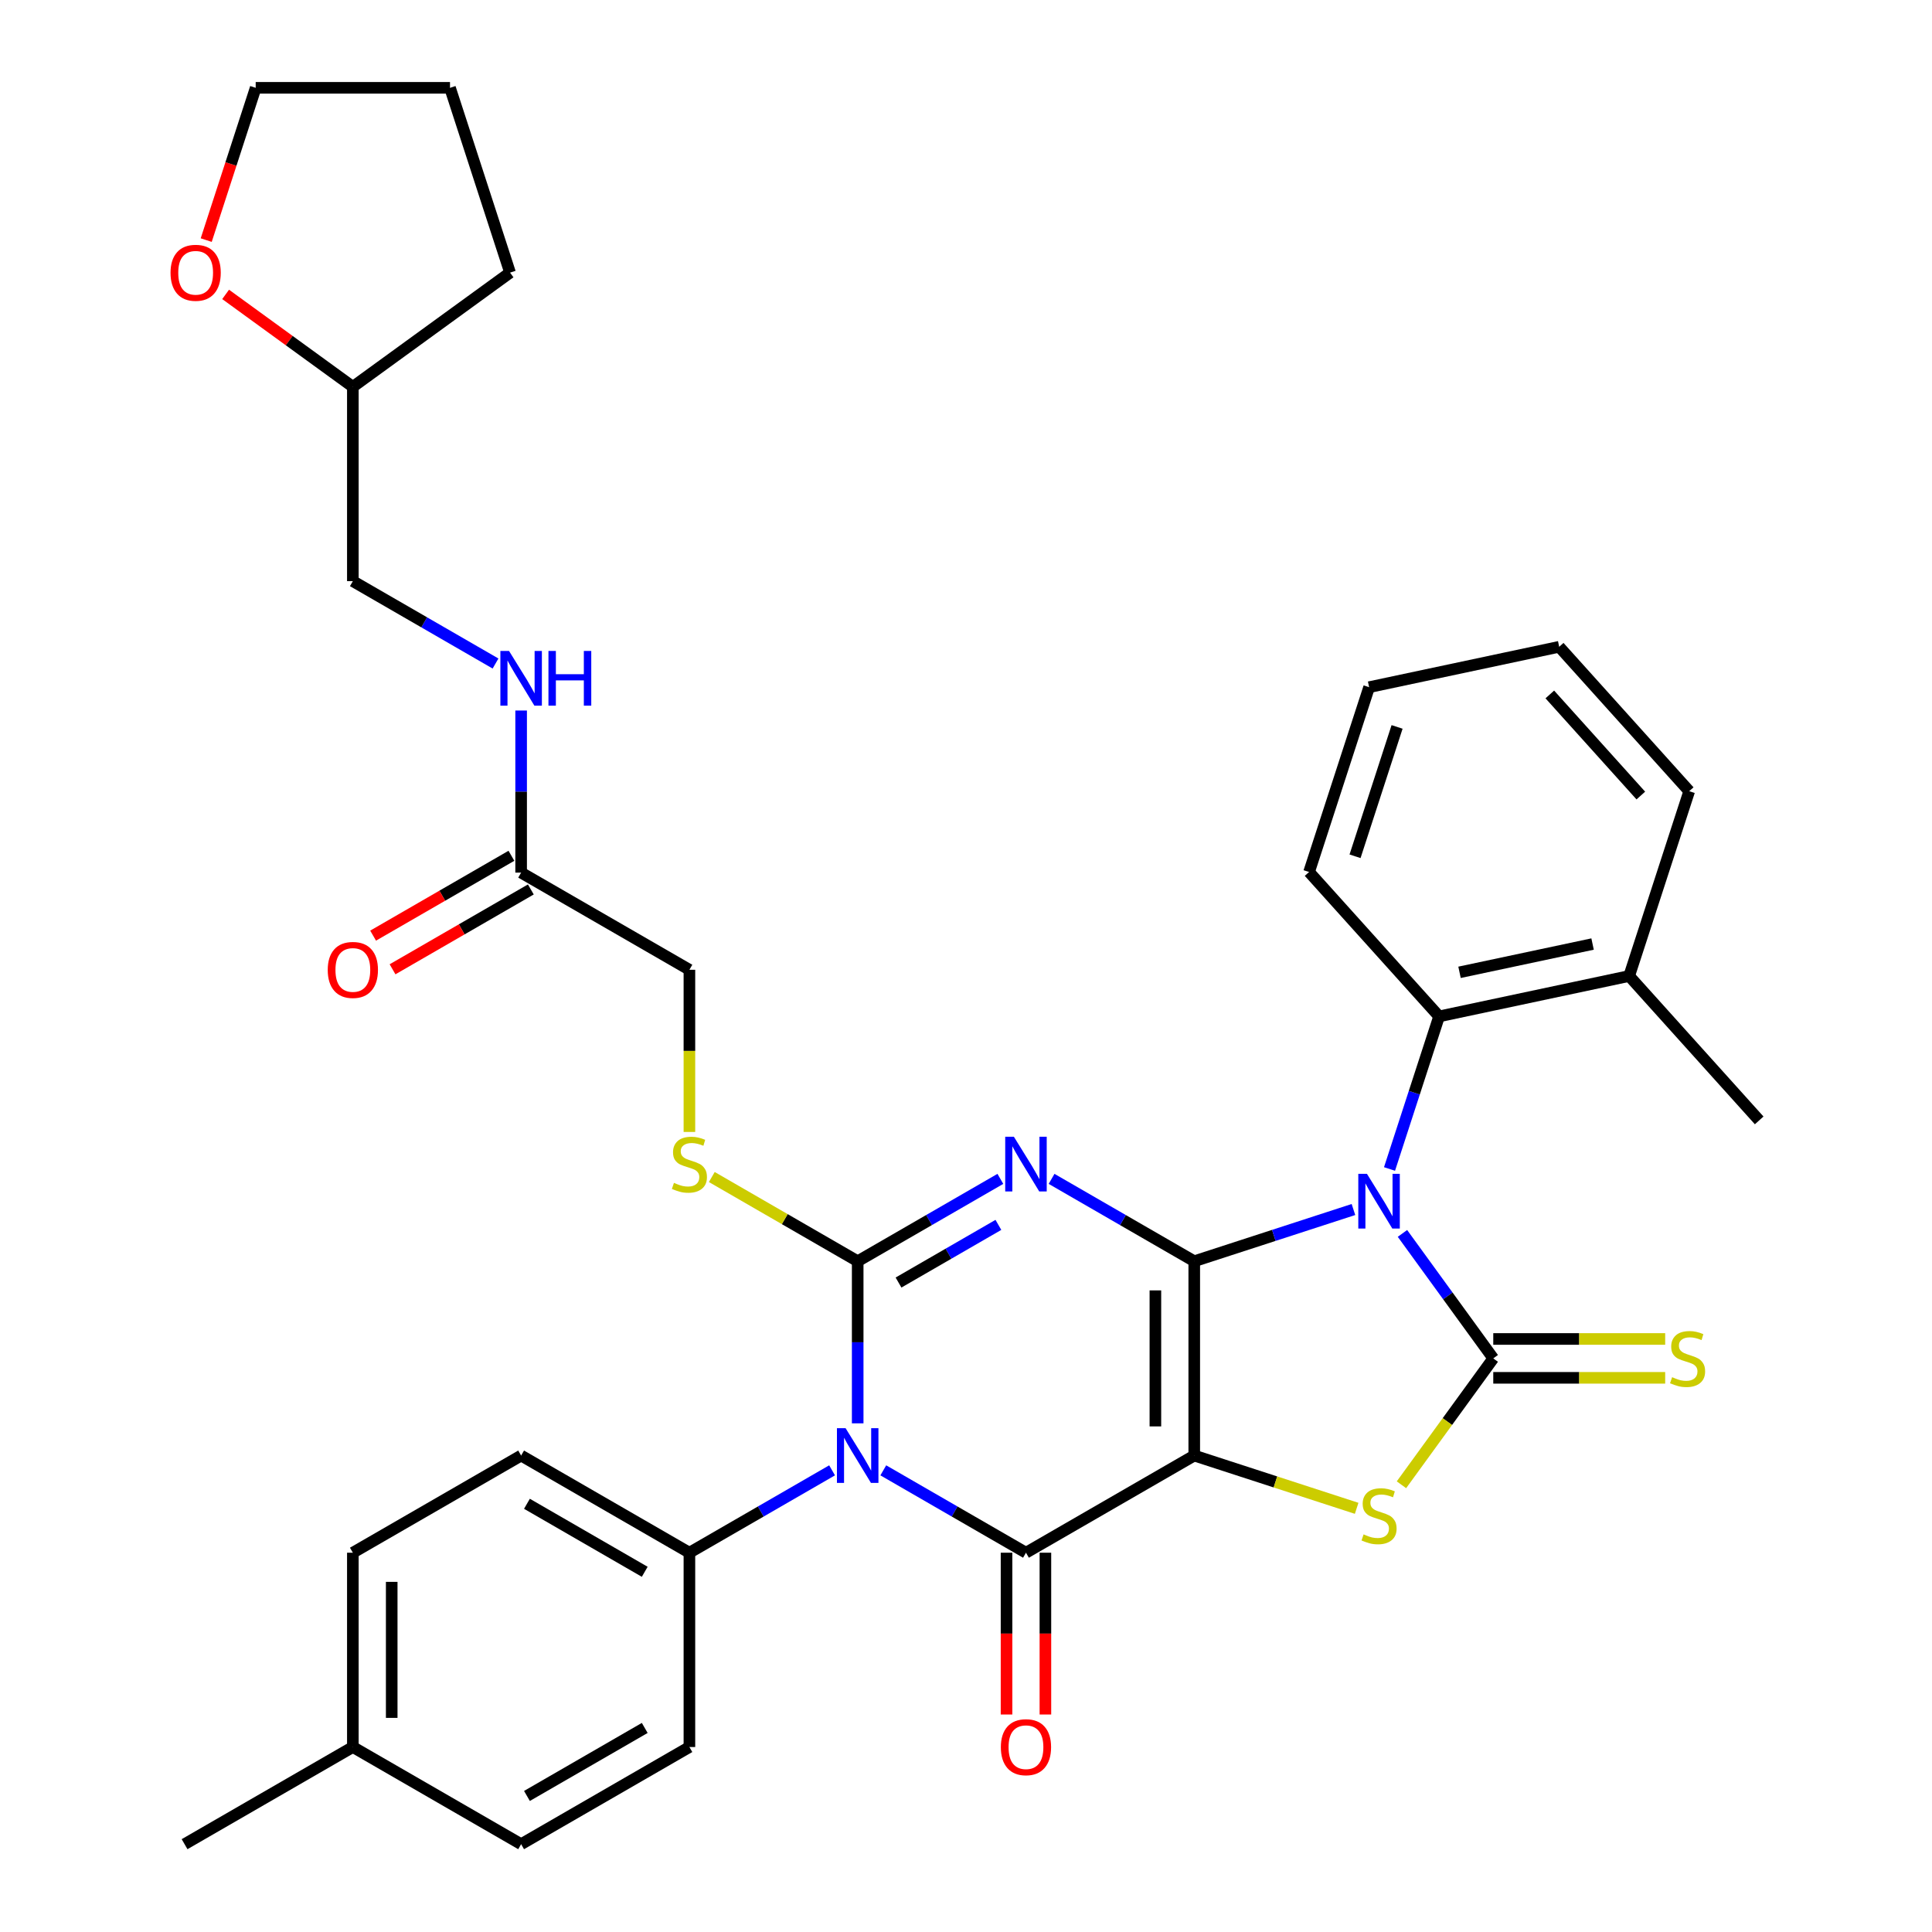 <?xml version='1.0' encoding='iso-8859-1'?>
<svg version='1.1' baseProfile='full'
              xmlns='http://www.w3.org/2000/svg'
                      xmlns:rdkit='http://www.rdkit.org/xml'
                      xmlns:xlink='http://www.w3.org/1999/xlink'
                  xml:space='preserve'
width='1000px' height='1000px' viewBox='0 0 1000 1000'>
<!-- END OF HEADER -->
<rect style='opacity:1.0;fill:#FFFFFF;stroke:none' width='1000' height='1000' x='0' y='0'> </rect>
<path class='bond-0' d='M 618.142,652.817 L 618.142,753.393' style='fill:none;fill-rule:evenodd;stroke:#000000;stroke-width:6px;stroke-linecap:butt;stroke-linejoin:miter;stroke-opacity:1' />
<path class='bond-0' d='M 598.026,667.904 L 598.026,738.307' style='fill:none;fill-rule:evenodd;stroke:#000000;stroke-width:6px;stroke-linecap:butt;stroke-linejoin:miter;stroke-opacity:1' />
<path class='bond-1' d='M 618.142,652.817 L 659.341,639.431' style='fill:none;fill-rule:evenodd;stroke:#000000;stroke-width:6px;stroke-linecap:butt;stroke-linejoin:miter;stroke-opacity:1' />
<path class='bond-1' d='M 659.341,639.431 L 700.541,626.044' style='fill:none;fill-rule:evenodd;stroke:#0000FF;stroke-width:6px;stroke-linecap:butt;stroke-linejoin:miter;stroke-opacity:1' />
<path class='bond-2' d='M 618.142,652.817 L 581.218,631.5' style='fill:none;fill-rule:evenodd;stroke:#000000;stroke-width:6px;stroke-linecap:butt;stroke-linejoin:miter;stroke-opacity:1' />
<path class='bond-2' d='M 581.218,631.5 L 544.295,610.182' style='fill:none;fill-rule:evenodd;stroke:#0000FF;stroke-width:6px;stroke-linecap:butt;stroke-linejoin:miter;stroke-opacity:1' />
<path class='bond-5' d='M 618.142,753.393 L 531.04,803.681' style='fill:none;fill-rule:evenodd;stroke:#000000;stroke-width:6px;stroke-linecap:butt;stroke-linejoin:miter;stroke-opacity:1' />
<path class='bond-7' d='M 618.142,753.393 L 660.171,767.05' style='fill:none;fill-rule:evenodd;stroke:#000000;stroke-width:6px;stroke-linecap:butt;stroke-linejoin:miter;stroke-opacity:1' />
<path class='bond-7' d='M 660.171,767.05 L 702.201,780.706' style='fill:none;fill-rule:evenodd;stroke:#CCCC00;stroke-width:6px;stroke-linecap:butt;stroke-linejoin:miter;stroke-opacity:1' />
<path class='bond-6' d='M 725.91,638.412 L 749.411,670.759' style='fill:none;fill-rule:evenodd;stroke:#0000FF;stroke-width:6px;stroke-linecap:butt;stroke-linejoin:miter;stroke-opacity:1' />
<path class='bond-6' d='M 749.411,670.759 L 772.912,703.105' style='fill:none;fill-rule:evenodd;stroke:#000000;stroke-width:6px;stroke-linecap:butt;stroke-linejoin:miter;stroke-opacity:1' />
<path class='bond-8' d='M 719.213,605.063 L 732.044,565.574' style='fill:none;fill-rule:evenodd;stroke:#0000FF;stroke-width:6px;stroke-linecap:butt;stroke-linejoin:miter;stroke-opacity:1' />
<path class='bond-8' d='M 732.044,565.574 L 744.875,526.084' style='fill:none;fill-rule:evenodd;stroke:#000000;stroke-width:6px;stroke-linecap:butt;stroke-linejoin:miter;stroke-opacity:1' />
<path class='bond-3' d='M 517.786,610.182 L 480.862,631.5' style='fill:none;fill-rule:evenodd;stroke:#0000FF;stroke-width:6px;stroke-linecap:butt;stroke-linejoin:miter;stroke-opacity:1' />
<path class='bond-3' d='M 480.862,631.5 L 443.939,652.817' style='fill:none;fill-rule:evenodd;stroke:#000000;stroke-width:6px;stroke-linecap:butt;stroke-linejoin:miter;stroke-opacity:1' />
<path class='bond-3' d='M 516.766,633.997 L 490.92,648.92' style='fill:none;fill-rule:evenodd;stroke:#0000FF;stroke-width:6px;stroke-linecap:butt;stroke-linejoin:miter;stroke-opacity:1' />
<path class='bond-3' d='M 490.92,648.92 L 465.073,663.842' style='fill:none;fill-rule:evenodd;stroke:#000000;stroke-width:6px;stroke-linecap:butt;stroke-linejoin:miter;stroke-opacity:1' />
<path class='bond-4' d='M 443.939,652.817 L 443.939,694.768' style='fill:none;fill-rule:evenodd;stroke:#000000;stroke-width:6px;stroke-linecap:butt;stroke-linejoin:miter;stroke-opacity:1' />
<path class='bond-4' d='M 443.939,694.768 L 443.939,736.719' style='fill:none;fill-rule:evenodd;stroke:#0000FF;stroke-width:6px;stroke-linecap:butt;stroke-linejoin:miter;stroke-opacity:1' />
<path class='bond-9' d='M 443.939,652.817 L 406.185,631.02' style='fill:none;fill-rule:evenodd;stroke:#000000;stroke-width:6px;stroke-linecap:butt;stroke-linejoin:miter;stroke-opacity:1' />
<path class='bond-9' d='M 406.185,631.02 L 368.432,609.223' style='fill:none;fill-rule:evenodd;stroke:#CCCC00;stroke-width:6px;stroke-linecap:butt;stroke-linejoin:miter;stroke-opacity:1' />
<path class='bond-10' d='M 430.684,761.046 L 393.761,782.364' style='fill:none;fill-rule:evenodd;stroke:#0000FF;stroke-width:6px;stroke-linecap:butt;stroke-linejoin:miter;stroke-opacity:1' />
<path class='bond-10' d='M 393.761,782.364 L 356.837,803.681' style='fill:none;fill-rule:evenodd;stroke:#000000;stroke-width:6px;stroke-linecap:butt;stroke-linejoin:miter;stroke-opacity:1' />
<path class='bond-36' d='M 457.193,761.046 L 494.117,782.364' style='fill:none;fill-rule:evenodd;stroke:#0000FF;stroke-width:6px;stroke-linecap:butt;stroke-linejoin:miter;stroke-opacity:1' />
<path class='bond-36' d='M 494.117,782.364 L 531.04,803.681' style='fill:none;fill-rule:evenodd;stroke:#000000;stroke-width:6px;stroke-linecap:butt;stroke-linejoin:miter;stroke-opacity:1' />
<path class='bond-12' d='M 520.982,803.681 L 520.982,845.552' style='fill:none;fill-rule:evenodd;stroke:#000000;stroke-width:6px;stroke-linecap:butt;stroke-linejoin:miter;stroke-opacity:1' />
<path class='bond-12' d='M 520.982,845.552 L 520.982,887.423' style='fill:none;fill-rule:evenodd;stroke:#FF0000;stroke-width:6px;stroke-linecap:butt;stroke-linejoin:miter;stroke-opacity:1' />
<path class='bond-12' d='M 541.098,803.681 L 541.098,845.552' style='fill:none;fill-rule:evenodd;stroke:#000000;stroke-width:6px;stroke-linecap:butt;stroke-linejoin:miter;stroke-opacity:1' />
<path class='bond-12' d='M 541.098,845.552 L 541.098,887.423' style='fill:none;fill-rule:evenodd;stroke:#FF0000;stroke-width:6px;stroke-linecap:butt;stroke-linejoin:miter;stroke-opacity:1' />
<path class='bond-11' d='M 772.912,713.163 L 817.403,713.163' style='fill:none;fill-rule:evenodd;stroke:#000000;stroke-width:6px;stroke-linecap:butt;stroke-linejoin:miter;stroke-opacity:1' />
<path class='bond-11' d='M 817.403,713.163 L 861.894,713.163' style='fill:none;fill-rule:evenodd;stroke:#CCCC00;stroke-width:6px;stroke-linecap:butt;stroke-linejoin:miter;stroke-opacity:1' />
<path class='bond-11' d='M 772.912,693.048 L 817.403,693.048' style='fill:none;fill-rule:evenodd;stroke:#000000;stroke-width:6px;stroke-linecap:butt;stroke-linejoin:miter;stroke-opacity:1' />
<path class='bond-11' d='M 817.403,693.048 L 861.894,693.048' style='fill:none;fill-rule:evenodd;stroke:#CCCC00;stroke-width:6px;stroke-linecap:butt;stroke-linejoin:miter;stroke-opacity:1' />
<path class='bond-35' d='M 772.912,703.105 L 749.151,735.81' style='fill:none;fill-rule:evenodd;stroke:#000000;stroke-width:6px;stroke-linecap:butt;stroke-linejoin:miter;stroke-opacity:1' />
<path class='bond-35' d='M 749.151,735.81 L 725.389,768.515' style='fill:none;fill-rule:evenodd;stroke:#CCCC00;stroke-width:6px;stroke-linecap:butt;stroke-linejoin:miter;stroke-opacity:1' />
<path class='bond-15' d='M 744.875,526.084 L 843.253,505.173' style='fill:none;fill-rule:evenodd;stroke:#000000;stroke-width:6px;stroke-linecap:butt;stroke-linejoin:miter;stroke-opacity:1' />
<path class='bond-15' d='M 755.449,503.272 L 824.314,488.634' style='fill:none;fill-rule:evenodd;stroke:#000000;stroke-width:6px;stroke-linecap:butt;stroke-linejoin:miter;stroke-opacity:1' />
<path class='bond-26' d='M 744.875,526.084 L 677.576,451.342' style='fill:none;fill-rule:evenodd;stroke:#000000;stroke-width:6px;stroke-linecap:butt;stroke-linejoin:miter;stroke-opacity:1' />
<path class='bond-18' d='M 356.837,585.895 L 356.837,543.924' style='fill:none;fill-rule:evenodd;stroke:#CCCC00;stroke-width:6px;stroke-linecap:butt;stroke-linejoin:miter;stroke-opacity:1' />
<path class='bond-18' d='M 356.837,543.924 L 356.837,501.953' style='fill:none;fill-rule:evenodd;stroke:#000000;stroke-width:6px;stroke-linecap:butt;stroke-linejoin:miter;stroke-opacity:1' />
<path class='bond-19' d='M 356.837,803.681 L 269.736,753.393' style='fill:none;fill-rule:evenodd;stroke:#000000;stroke-width:6px;stroke-linecap:butt;stroke-linejoin:miter;stroke-opacity:1' />
<path class='bond-19' d='M 333.714,813.558 L 272.743,778.357' style='fill:none;fill-rule:evenodd;stroke:#000000;stroke-width:6px;stroke-linecap:butt;stroke-linejoin:miter;stroke-opacity:1' />
<path class='bond-20' d='M 356.837,803.681 L 356.837,904.257' style='fill:none;fill-rule:evenodd;stroke:#000000;stroke-width:6px;stroke-linecap:butt;stroke-linejoin:miter;stroke-opacity:1' />
<path class='bond-13' d='M 269.736,451.665 L 356.837,501.953' style='fill:none;fill-rule:evenodd;stroke:#000000;stroke-width:6px;stroke-linecap:butt;stroke-linejoin:miter;stroke-opacity:1' />
<path class='bond-14' d='M 269.736,451.665 L 269.736,409.714' style='fill:none;fill-rule:evenodd;stroke:#000000;stroke-width:6px;stroke-linecap:butt;stroke-linejoin:miter;stroke-opacity:1' />
<path class='bond-14' d='M 269.736,409.714 L 269.736,367.764' style='fill:none;fill-rule:evenodd;stroke:#0000FF;stroke-width:6px;stroke-linecap:butt;stroke-linejoin:miter;stroke-opacity:1' />
<path class='bond-16' d='M 264.707,442.955 L 228.914,463.621' style='fill:none;fill-rule:evenodd;stroke:#000000;stroke-width:6px;stroke-linecap:butt;stroke-linejoin:miter;stroke-opacity:1' />
<path class='bond-16' d='M 228.914,463.621 L 193.12,484.286' style='fill:none;fill-rule:evenodd;stroke:#FF0000;stroke-width:6px;stroke-linecap:butt;stroke-linejoin:miter;stroke-opacity:1' />
<path class='bond-16' d='M 274.765,460.375 L 238.971,481.041' style='fill:none;fill-rule:evenodd;stroke:#000000;stroke-width:6px;stroke-linecap:butt;stroke-linejoin:miter;stroke-opacity:1' />
<path class='bond-16' d='M 238.971,481.041 L 203.178,501.706' style='fill:none;fill-rule:evenodd;stroke:#FF0000;stroke-width:6px;stroke-linecap:butt;stroke-linejoin:miter;stroke-opacity:1' />
<path class='bond-21' d='M 256.481,343.437 L 219.558,322.119' style='fill:none;fill-rule:evenodd;stroke:#0000FF;stroke-width:6px;stroke-linecap:butt;stroke-linejoin:miter;stroke-opacity:1' />
<path class='bond-21' d='M 219.558,322.119 L 182.634,300.801' style='fill:none;fill-rule:evenodd;stroke:#000000;stroke-width:6px;stroke-linecap:butt;stroke-linejoin:miter;stroke-opacity:1' />
<path class='bond-28' d='M 843.253,505.173 L 910.551,579.916' style='fill:none;fill-rule:evenodd;stroke:#000000;stroke-width:6px;stroke-linecap:butt;stroke-linejoin:miter;stroke-opacity:1' />
<path class='bond-29' d='M 843.253,505.173 L 874.333,409.52' style='fill:none;fill-rule:evenodd;stroke:#000000;stroke-width:6px;stroke-linecap:butt;stroke-linejoin:miter;stroke-opacity:1' />
<path class='bond-17' d='M 116.781,152.38 L 149.708,176.303' style='fill:none;fill-rule:evenodd;stroke:#FF0000;stroke-width:6px;stroke-linecap:butt;stroke-linejoin:miter;stroke-opacity:1' />
<path class='bond-17' d='M 149.708,176.303 L 182.634,200.225' style='fill:none;fill-rule:evenodd;stroke:#000000;stroke-width:6px;stroke-linecap:butt;stroke-linejoin:miter;stroke-opacity:1' />
<path class='bond-27' d='M 106.737,124.274 L 119.542,84.864' style='fill:none;fill-rule:evenodd;stroke:#FF0000;stroke-width:6px;stroke-linecap:butt;stroke-linejoin:miter;stroke-opacity:1' />
<path class='bond-27' d='M 119.542,84.864 L 132.346,45.455' style='fill:none;fill-rule:evenodd;stroke:#000000;stroke-width:6px;stroke-linecap:butt;stroke-linejoin:miter;stroke-opacity:1' />
<path class='bond-23' d='M 269.736,753.393 L 182.634,803.681' style='fill:none;fill-rule:evenodd;stroke:#000000;stroke-width:6px;stroke-linecap:butt;stroke-linejoin:miter;stroke-opacity:1' />
<path class='bond-24' d='M 356.837,904.257 L 269.736,954.545' style='fill:none;fill-rule:evenodd;stroke:#000000;stroke-width:6px;stroke-linecap:butt;stroke-linejoin:miter;stroke-opacity:1' />
<path class='bond-24' d='M 333.714,894.38 L 272.743,929.582' style='fill:none;fill-rule:evenodd;stroke:#000000;stroke-width:6px;stroke-linecap:butt;stroke-linejoin:miter;stroke-opacity:1' />
<path class='bond-22' d='M 182.634,300.801 L 182.634,200.225' style='fill:none;fill-rule:evenodd;stroke:#000000;stroke-width:6px;stroke-linecap:butt;stroke-linejoin:miter;stroke-opacity:1' />
<path class='bond-31' d='M 182.634,200.225 L 264.002,141.108' style='fill:none;fill-rule:evenodd;stroke:#000000;stroke-width:6px;stroke-linecap:butt;stroke-linejoin:miter;stroke-opacity:1' />
<path class='bond-38' d='M 182.634,803.681 L 182.634,904.257' style='fill:none;fill-rule:evenodd;stroke:#000000;stroke-width:6px;stroke-linecap:butt;stroke-linejoin:miter;stroke-opacity:1' />
<path class='bond-38' d='M 202.75,818.768 L 202.75,889.171' style='fill:none;fill-rule:evenodd;stroke:#000000;stroke-width:6px;stroke-linecap:butt;stroke-linejoin:miter;stroke-opacity:1' />
<path class='bond-25' d='M 269.736,954.545 L 182.634,904.257' style='fill:none;fill-rule:evenodd;stroke:#000000;stroke-width:6px;stroke-linecap:butt;stroke-linejoin:miter;stroke-opacity:1' />
<path class='bond-30' d='M 182.634,904.257 L 95.533,954.545' style='fill:none;fill-rule:evenodd;stroke:#000000;stroke-width:6px;stroke-linecap:butt;stroke-linejoin:miter;stroke-opacity:1' />
<path class='bond-32' d='M 677.576,451.342 L 708.656,355.688' style='fill:none;fill-rule:evenodd;stroke:#000000;stroke-width:6px;stroke-linecap:butt;stroke-linejoin:miter;stroke-opacity:1' />
<path class='bond-32' d='M 701.369,443.209 L 723.125,376.252' style='fill:none;fill-rule:evenodd;stroke:#000000;stroke-width:6px;stroke-linecap:butt;stroke-linejoin:miter;stroke-opacity:1' />
<path class='bond-39' d='M 132.346,45.455 L 232.922,45.455' style='fill:none;fill-rule:evenodd;stroke:#000000;stroke-width:6px;stroke-linecap:butt;stroke-linejoin:miter;stroke-opacity:1' />
<path class='bond-37' d='M 874.333,409.52 L 807.034,334.777' style='fill:none;fill-rule:evenodd;stroke:#000000;stroke-width:6px;stroke-linecap:butt;stroke-linejoin:miter;stroke-opacity:1' />
<path class='bond-37' d='M 849.289,411.768 L 802.18,359.448' style='fill:none;fill-rule:evenodd;stroke:#000000;stroke-width:6px;stroke-linecap:butt;stroke-linejoin:miter;stroke-opacity:1' />
<path class='bond-33' d='M 264.002,141.108 L 232.922,45.455' style='fill:none;fill-rule:evenodd;stroke:#000000;stroke-width:6px;stroke-linecap:butt;stroke-linejoin:miter;stroke-opacity:1' />
<path class='bond-34' d='M 708.656,355.688 L 807.034,334.777' style='fill:none;fill-rule:evenodd;stroke:#000000;stroke-width:6px;stroke-linecap:butt;stroke-linejoin:miter;stroke-opacity:1' />
<path  class='atom-2' d='M 707.535 607.578
L 716.815 622.578
Q 717.735 624.058, 719.215 626.738
Q 720.695 629.418, 720.775 629.578
L 720.775 607.578
L 724.535 607.578
L 724.535 635.898
L 720.655 635.898
L 710.695 619.498
Q 709.535 617.578, 708.295 615.378
Q 707.095 613.178, 706.735 612.498
L 706.735 635.898
L 703.055 635.898
L 703.055 607.578
L 707.535 607.578
' fill='#0000FF'/>
<path  class='atom-3' d='M 524.78 588.369
L 534.06 603.369
Q 534.98 604.849, 536.46 607.529
Q 537.94 610.209, 538.02 610.369
L 538.02 588.369
L 541.78 588.369
L 541.78 616.689
L 537.9 616.689
L 527.94 600.289
Q 526.78 598.369, 525.54 596.169
Q 524.34 593.969, 523.98 593.289
L 523.98 616.689
L 520.3 616.689
L 520.3 588.369
L 524.78 588.369
' fill='#0000FF'/>
<path  class='atom-5' d='M 437.679 739.233
L 446.959 754.233
Q 447.879 755.713, 449.359 758.393
Q 450.839 761.073, 450.919 761.233
L 450.919 739.233
L 454.679 739.233
L 454.679 767.553
L 450.799 767.553
L 440.839 751.153
Q 439.679 749.233, 438.439 747.033
Q 437.239 744.833, 436.879 744.153
L 436.879 767.553
L 433.199 767.553
L 433.199 739.233
L 437.679 739.233
' fill='#0000FF'/>
<path  class='atom-8' d='M 705.795 794.193
Q 706.115 794.313, 707.435 794.873
Q 708.755 795.433, 710.195 795.793
Q 711.675 796.113, 713.115 796.113
Q 715.795 796.113, 717.355 794.833
Q 718.915 793.513, 718.915 791.233
Q 718.915 789.673, 718.115 788.713
Q 717.355 787.753, 716.155 787.233
Q 714.955 786.713, 712.955 786.113
Q 710.435 785.353, 708.915 784.633
Q 707.435 783.913, 706.355 782.393
Q 705.315 780.873, 705.315 778.313
Q 705.315 774.753, 707.715 772.553
Q 710.155 770.353, 714.955 770.353
Q 718.235 770.353, 721.955 771.913
L 721.035 774.993
Q 717.635 773.593, 715.075 773.593
Q 712.315 773.593, 710.795 774.753
Q 709.275 775.873, 709.315 777.833
Q 709.315 779.353, 710.075 780.273
Q 710.875 781.193, 711.995 781.713
Q 713.155 782.233, 715.075 782.833
Q 717.635 783.633, 719.155 784.433
Q 720.675 785.233, 721.755 786.873
Q 722.875 788.473, 722.875 791.233
Q 722.875 795.153, 720.235 797.273
Q 717.635 799.353, 713.275 799.353
Q 710.755 799.353, 708.835 798.793
Q 706.955 798.273, 704.715 797.353
L 705.795 794.193
' fill='#CCCC00'/>
<path  class='atom-10' d='M 348.837 612.249
Q 349.157 612.369, 350.477 612.929
Q 351.797 613.489, 353.237 613.849
Q 354.717 614.169, 356.157 614.169
Q 358.837 614.169, 360.397 612.889
Q 361.957 611.569, 361.957 609.289
Q 361.957 607.729, 361.157 606.769
Q 360.397 605.809, 359.197 605.289
Q 357.997 604.769, 355.997 604.169
Q 353.477 603.409, 351.957 602.689
Q 350.477 601.969, 349.397 600.449
Q 348.357 598.929, 348.357 596.369
Q 348.357 592.809, 350.757 590.609
Q 353.197 588.409, 357.997 588.409
Q 361.277 588.409, 364.997 589.969
L 364.077 593.049
Q 360.677 591.649, 358.117 591.649
Q 355.357 591.649, 353.837 592.809
Q 352.317 593.929, 352.357 595.889
Q 352.357 597.409, 353.117 598.329
Q 353.917 599.249, 355.037 599.769
Q 356.197 600.289, 358.117 600.889
Q 360.677 601.689, 362.197 602.489
Q 363.717 603.289, 364.797 604.929
Q 365.917 606.529, 365.917 609.289
Q 365.917 613.209, 363.277 615.329
Q 360.677 617.409, 356.317 617.409
Q 353.797 617.409, 351.877 616.849
Q 349.997 616.329, 347.757 615.409
L 348.837 612.249
' fill='#CCCC00'/>
<path  class='atom-12' d='M 865.488 712.825
Q 865.808 712.945, 867.128 713.505
Q 868.448 714.065, 869.888 714.425
Q 871.368 714.745, 872.808 714.745
Q 875.488 714.745, 877.048 713.465
Q 878.608 712.145, 878.608 709.865
Q 878.608 708.305, 877.808 707.345
Q 877.048 706.385, 875.848 705.865
Q 874.648 705.345, 872.648 704.745
Q 870.128 703.985, 868.608 703.265
Q 867.128 702.545, 866.048 701.025
Q 865.008 699.505, 865.008 696.945
Q 865.008 693.385, 867.408 691.185
Q 869.848 688.985, 874.648 688.985
Q 877.928 688.985, 881.648 690.545
L 880.728 693.625
Q 877.328 692.225, 874.768 692.225
Q 872.008 692.225, 870.488 693.385
Q 868.968 694.505, 869.008 696.465
Q 869.008 697.985, 869.768 698.905
Q 870.568 699.825, 871.688 700.345
Q 872.848 700.865, 874.768 701.465
Q 877.328 702.265, 878.848 703.065
Q 880.368 703.865, 881.448 705.505
Q 882.568 707.105, 882.568 709.865
Q 882.568 713.785, 879.928 715.905
Q 877.328 717.985, 872.968 717.985
Q 870.448 717.985, 868.528 717.425
Q 866.648 716.905, 864.408 715.985
L 865.488 712.825
' fill='#CCCC00'/>
<path  class='atom-13' d='M 518.04 904.337
Q 518.04 897.537, 521.4 893.737
Q 524.76 889.937, 531.04 889.937
Q 537.32 889.937, 540.68 893.737
Q 544.04 897.537, 544.04 904.337
Q 544.04 911.217, 540.64 915.137
Q 537.24 919.017, 531.04 919.017
Q 524.8 919.017, 521.4 915.137
Q 518.04 911.257, 518.04 904.337
M 531.04 915.817
Q 535.36 915.817, 537.68 912.937
Q 540.04 910.017, 540.04 904.337
Q 540.04 898.777, 537.68 895.977
Q 535.36 893.137, 531.04 893.137
Q 526.72 893.137, 524.36 895.937
Q 522.04 898.737, 522.04 904.337
Q 522.04 910.057, 524.36 912.937
Q 526.72 915.817, 531.04 915.817
' fill='#FF0000'/>
<path  class='atom-15' d='M 263.476 336.929
L 272.756 351.929
Q 273.676 353.409, 275.156 356.089
Q 276.636 358.769, 276.716 358.929
L 276.716 336.929
L 280.476 336.929
L 280.476 365.249
L 276.596 365.249
L 266.636 348.849
Q 265.476 346.929, 264.236 344.729
Q 263.036 342.529, 262.676 341.849
L 262.676 365.249
L 258.996 365.249
L 258.996 336.929
L 263.476 336.929
' fill='#0000FF'/>
<path  class='atom-15' d='M 283.876 336.929
L 287.716 336.929
L 287.716 348.969
L 302.196 348.969
L 302.196 336.929
L 306.036 336.929
L 306.036 365.249
L 302.196 365.249
L 302.196 352.169
L 287.716 352.169
L 287.716 365.249
L 283.876 365.249
L 283.876 336.929
' fill='#0000FF'/>
<path  class='atom-17' d='M 169.634 502.033
Q 169.634 495.233, 172.994 491.433
Q 176.354 487.633, 182.634 487.633
Q 188.914 487.633, 192.274 491.433
Q 195.634 495.233, 195.634 502.033
Q 195.634 508.913, 192.234 512.833
Q 188.834 516.713, 182.634 516.713
Q 176.394 516.713, 172.994 512.833
Q 169.634 508.953, 169.634 502.033
M 182.634 513.513
Q 186.954 513.513, 189.274 510.633
Q 191.634 507.713, 191.634 502.033
Q 191.634 496.473, 189.274 493.673
Q 186.954 490.833, 182.634 490.833
Q 178.314 490.833, 175.954 493.633
Q 173.634 496.433, 173.634 502.033
Q 173.634 507.753, 175.954 510.633
Q 178.314 513.513, 182.634 513.513
' fill='#FF0000'/>
<path  class='atom-18' d='M 88.267 141.188
Q 88.267 134.388, 91.627 130.588
Q 94.987 126.788, 101.267 126.788
Q 107.547 126.788, 110.907 130.588
Q 114.267 134.388, 114.267 141.188
Q 114.267 148.068, 110.867 151.988
Q 107.467 155.868, 101.267 155.868
Q 95.027 155.868, 91.627 151.988
Q 88.267 148.108, 88.267 141.188
M 101.267 152.668
Q 105.587 152.668, 107.907 149.788
Q 110.267 146.868, 110.267 141.188
Q 110.267 135.628, 107.907 132.828
Q 105.587 129.988, 101.267 129.988
Q 96.947 129.988, 94.587 132.788
Q 92.267 135.588, 92.267 141.188
Q 92.267 146.908, 94.587 149.788
Q 96.947 152.668, 101.267 152.668
' fill='#FF0000'/>
</svg>
